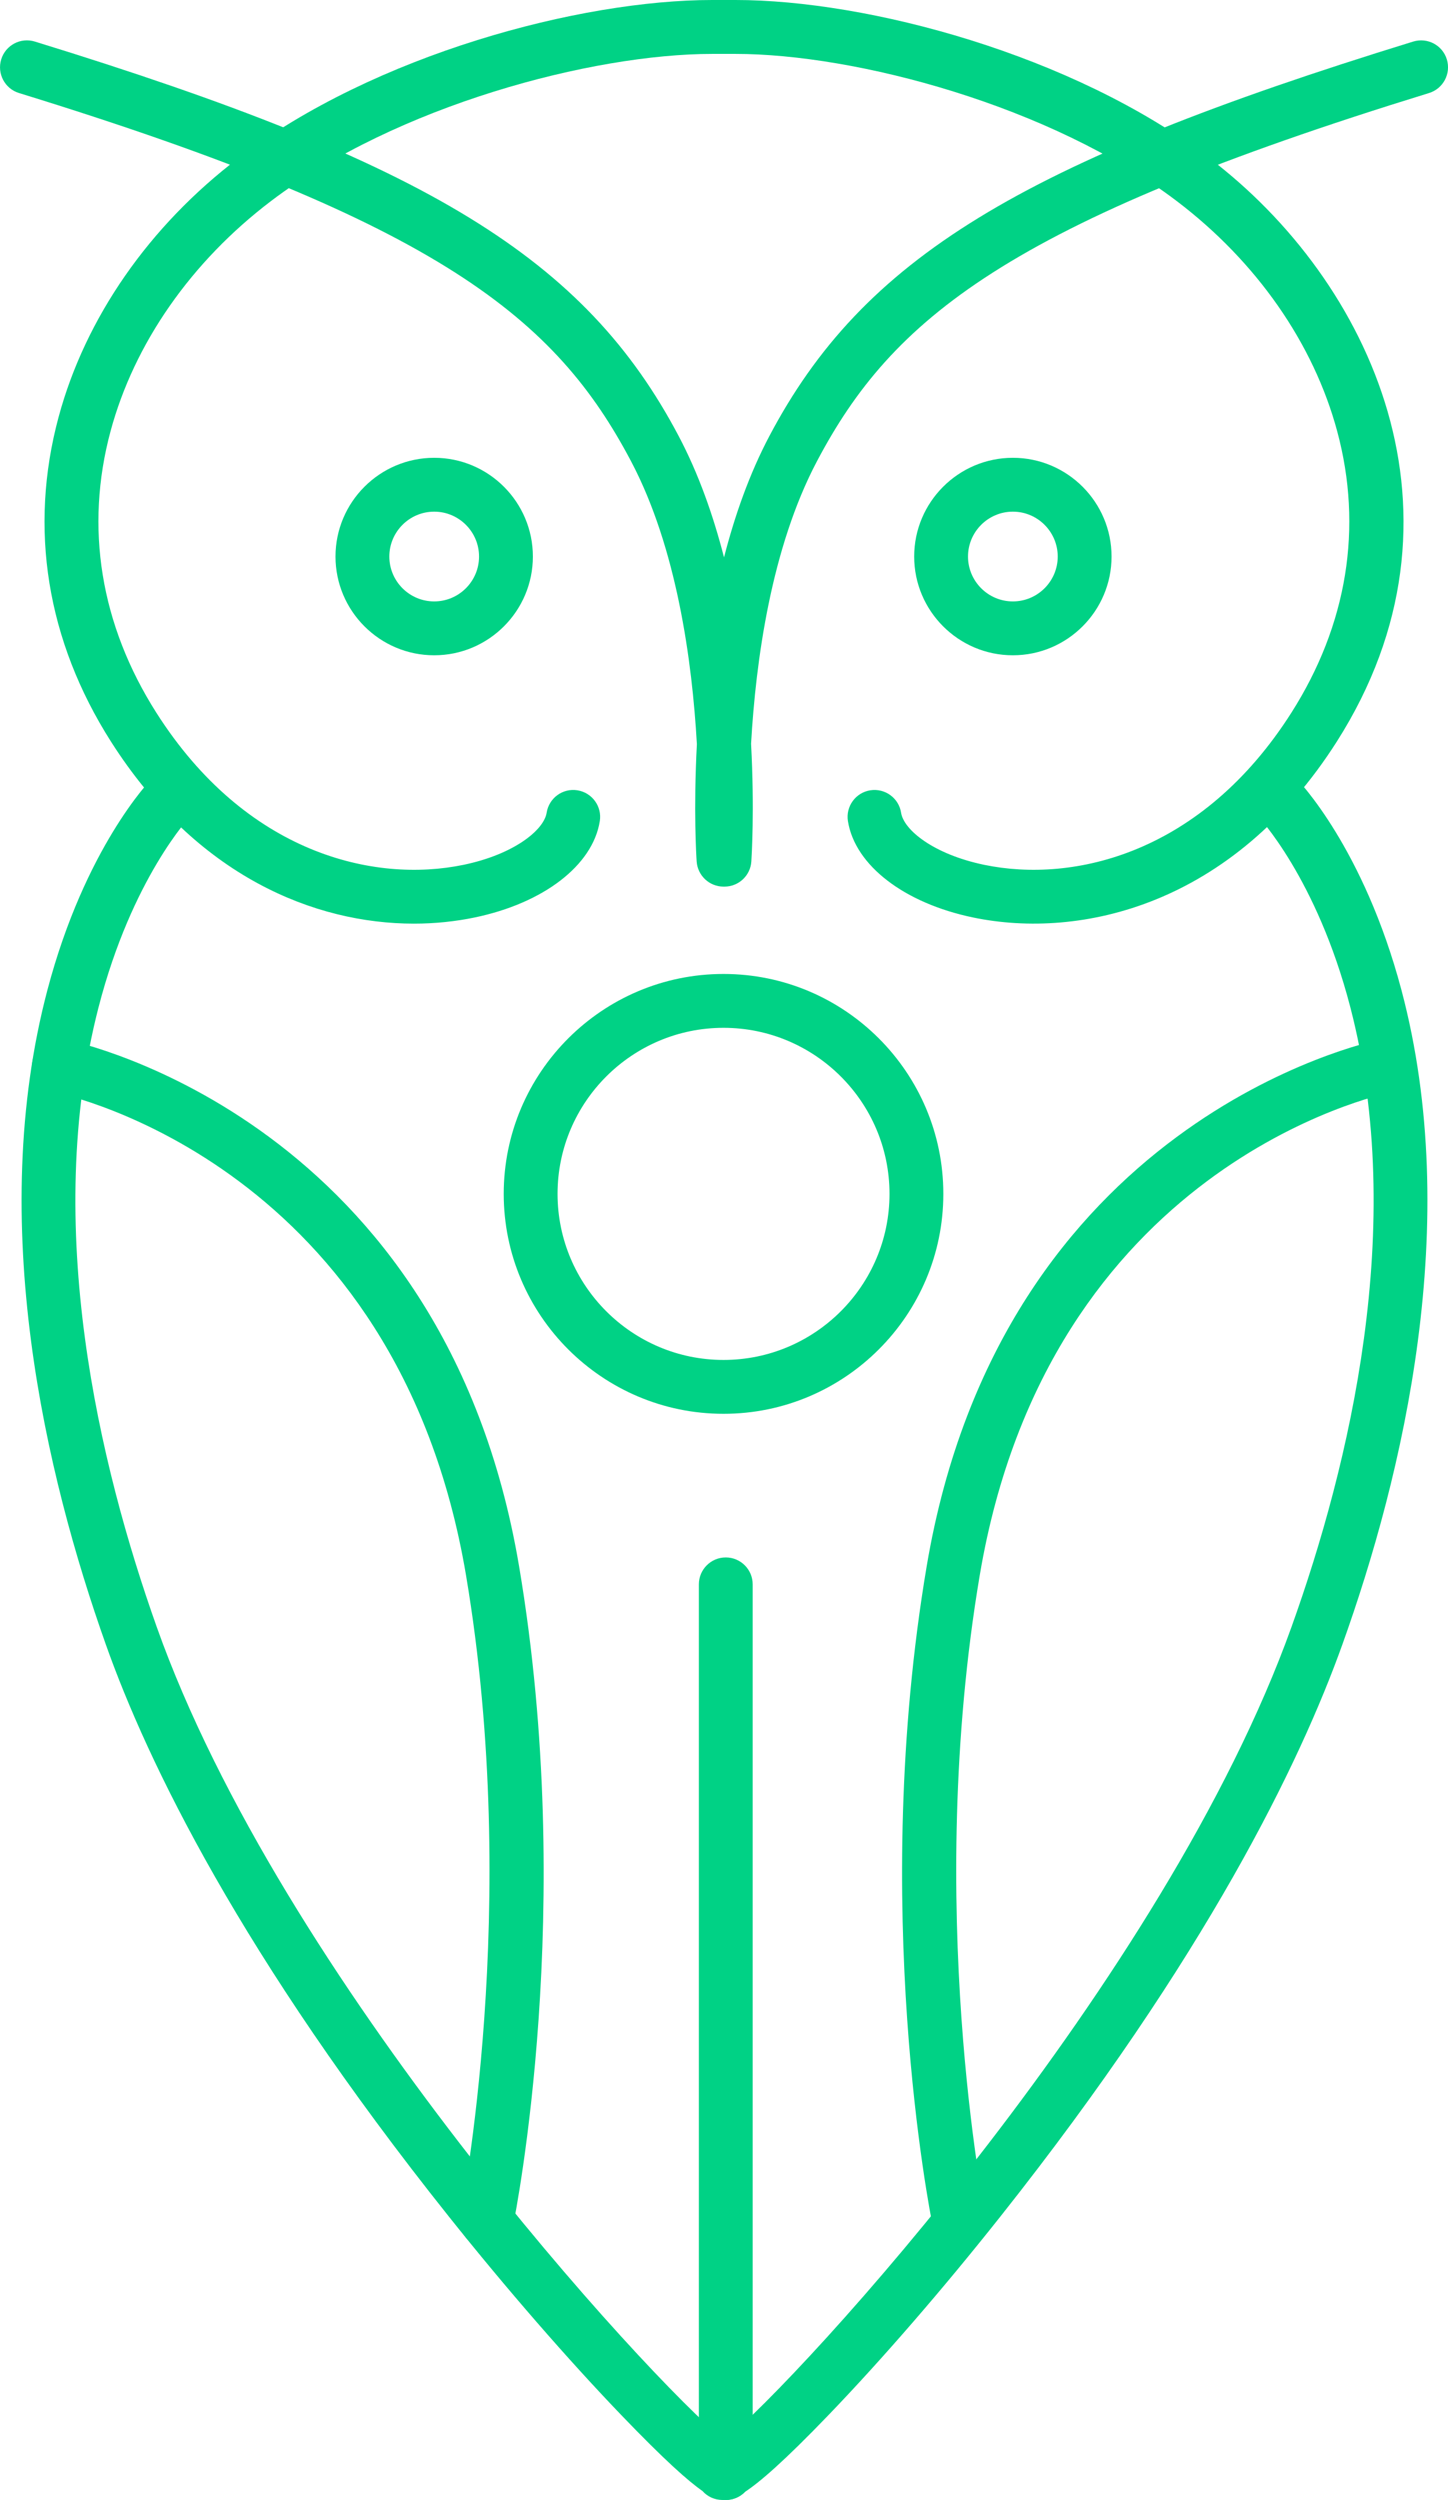 <?xml version="1.0" encoding="UTF-8"?>
<svg id="_Слой_2" data-name="Слой_2" xmlns="http://www.w3.org/2000/svg" viewBox="0 0 322.79 557">
  <defs>
    <style>
      .cls-1 {
        fill: #00d285;
      }
    </style>
  </defs>
  <path class="cls-1" d="M161.79,557h-.73c-1.78,0-3.38-.77-4.48-2.01-3.18-2.21-8.45-6.88-18.03-16.85-12.01-12.5-25.65-28.19-38.4-44.17-46.55-58.36-67.31-101.52-76.52-127.46-13.51-38.03-26.74-94.23-13.04-146.01,8.36-31.6,22.8-46.58,23.42-47.2,2.32-2.36,6.12-2.4,8.48-.08,2.36,2.32,2.4,6.12.08,8.48-.11.12-13.16,13.87-20.61,42.76-12.53,48.61.14,101.89,12.98,138.03,27.81,78.28,109.29,167.07,126.56,181.24,16.82-13.67,98.14-102.44,126.41-181.26,12.95-36.1,25.73-89.33,13.13-137.96-7.49-28.9-20.64-42.68-20.77-42.82-2.3-2.37-2.26-6.17.1-8.48,2.36-2.31,6.14-2.29,8.46.07.62.62,15.16,15.64,23.57,47.26,13.78,51.82.43,107.99-13.2,145.98-9.33,26-30.1,69.19-76.12,127.24-12.82,16.18-26.43,31.89-38.31,44.24-10.05,10.45-15.49,15.11-18.72,17.21-1.09,1.11-2.6,1.79-4.27,1.79Z"/>
  <path class="cls-1" d="M92.28,205.79c-22.09,0-48.43-10.52-67.55-40.57-14.32-22.5-18.35-47.51-11.67-72.3,5.96-22.11,20.21-42.6,40.1-57.7C83.64,12.1,129.37,0,158.79,0h5.15c29.42,0,75.15,12.1,105.63,35.22,36.11,27.39,60.41,79.76,28.44,130-23.23,36.5-57.12,44.18-81.08,39.2-15.4-3.2-26.35-11.64-27.91-21.48-.52-3.27,1.72-6.35,4.99-6.86,3.27-.51,6.35,1.72,6.86,4.99.61,3.89,7.31,9.28,18.5,11.61,20.05,4.17,48.57-2.55,68.51-33.89,12.46-19.58,15.99-41.28,10.2-62.74-5.28-19.56-17.98-37.77-35.77-51.26-28.07-21.29-71.63-32.78-98.37-32.78h-5.15c-26.74,0-70.31,11.49-98.37,32.78-17.79,13.5-30.49,31.7-35.77,51.26-5.79,21.46-2.26,43.15,10.2,62.74,19.95,31.35,48.47,38.06,68.51,33.89,11.19-2.33,17.89-7.72,18.5-11.61.52-3.27,3.58-5.51,6.86-4.99,3.27.52,5.51,3.59,4.99,6.86-1.56,9.85-12.51,18.28-27.91,21.48-4.24.88-8.79,1.37-13.53,1.37Z"/>
  <path class="cls-1" d="M161.5,197.54h-.21c-3.16,0-5.77-2.45-5.99-5.6-.07-.99-.73-11.49.05-26.13-1.05-18.55-4.49-43.73-14.66-63.01C123.95,71.07,98.24,49.66,4.24,20.73c-3.17-.97-4.94-4.33-3.97-7.5.97-3.17,4.33-4.95,7.5-3.97,87.79,27.01,122.67,48.38,143.54,87.93,4.43,8.39,7.69,17.65,10.09,27,2.4-9.35,5.66-18.61,10.09-27,20.88-39.56,55.76-60.92,143.54-87.93,3.17-.97,6.53.8,7.5,3.97.97,3.17-.8,6.52-3.97,7.5-94.01,28.92-119.71,50.33-136.46,82.07-10.17,19.27-13.62,44.4-14.67,62.92.79,14.68.12,25.23.06,26.22-.21,3.15-2.83,5.6-5.99,5.6Z"/>
  <path class="cls-1" d="M225.79,146c-12.13,0-22-9.87-22-22s9.87-22,22-22,22,9.87,22,22-9.87,22-22,22ZM225.79,114c-5.51,0-10,4.49-10,10s4.49,10,10,10,10-4.49,10-10-4.49-10-10-10Z"/>
  <path class="cls-1" d="M96.79,146c-12.13,0-22-9.87-22-22s9.87-22,22-22,22,9.87,22,22-9.87,22-22,22ZM96.79,114c-5.51,0-10,4.49-10,10s4.49,10,10,10,10-4.49,10-10-4.49-10-10-10Z"/>
  <path class="cls-1" d="M161.29,315c-27.02,0-49-21.98-49-49s21.98-49,49-49,49,21.98,49,49-21.98,49-49,49ZM161.29,229c-20.4,0-37,16.6-37,37s16.6,37,37,37,37-16.6,37-37-16.6-37-37-37Z"/>
  <path class="cls-1" d="M108.49,500.74c-.4,0-.8-.04-1.2-.12-3.25-.66-5.34-3.83-4.68-7.08.14-.68,13.69-68.88,1.28-142.54-15.35-91.06-88.82-107.06-91.94-107.7-3.25-.66-5.34-3.83-4.68-7.08.66-3.25,3.83-5.34,7.08-4.68,3.45.7,84.67,18.38,101.37,117.46,12.8,75.95-.77,144.07-1.35,146.93-.58,2.84-3.08,4.8-5.87,4.8Z"/>
  <path class="cls-1" d="M213.79,500.74c-2.79,0-5.29-1.96-5.87-4.8-.58-2.86-14.15-70.98-1.35-146.93,16.7-99.08,97.92-116.76,101.37-117.46,3.25-.66,6.42,1.43,7.08,4.68s-1.43,6.42-4.68,7.08c-3.12.64-76.59,16.64-91.94,107.7-12.42,73.67,1.14,141.86,1.27,142.54.66,3.25-1.44,6.42-4.68,7.08-.4.08-.81.12-1.2.12Z"/>
  <path class="cls-1" d="M161.79,557c-3.31,0-6-2.69-6-6v-198c0-3.31,2.69-6,6-6s6,2.69,6,6v198c0,3.31-2.69,6-6,6Z"/>
</svg>
